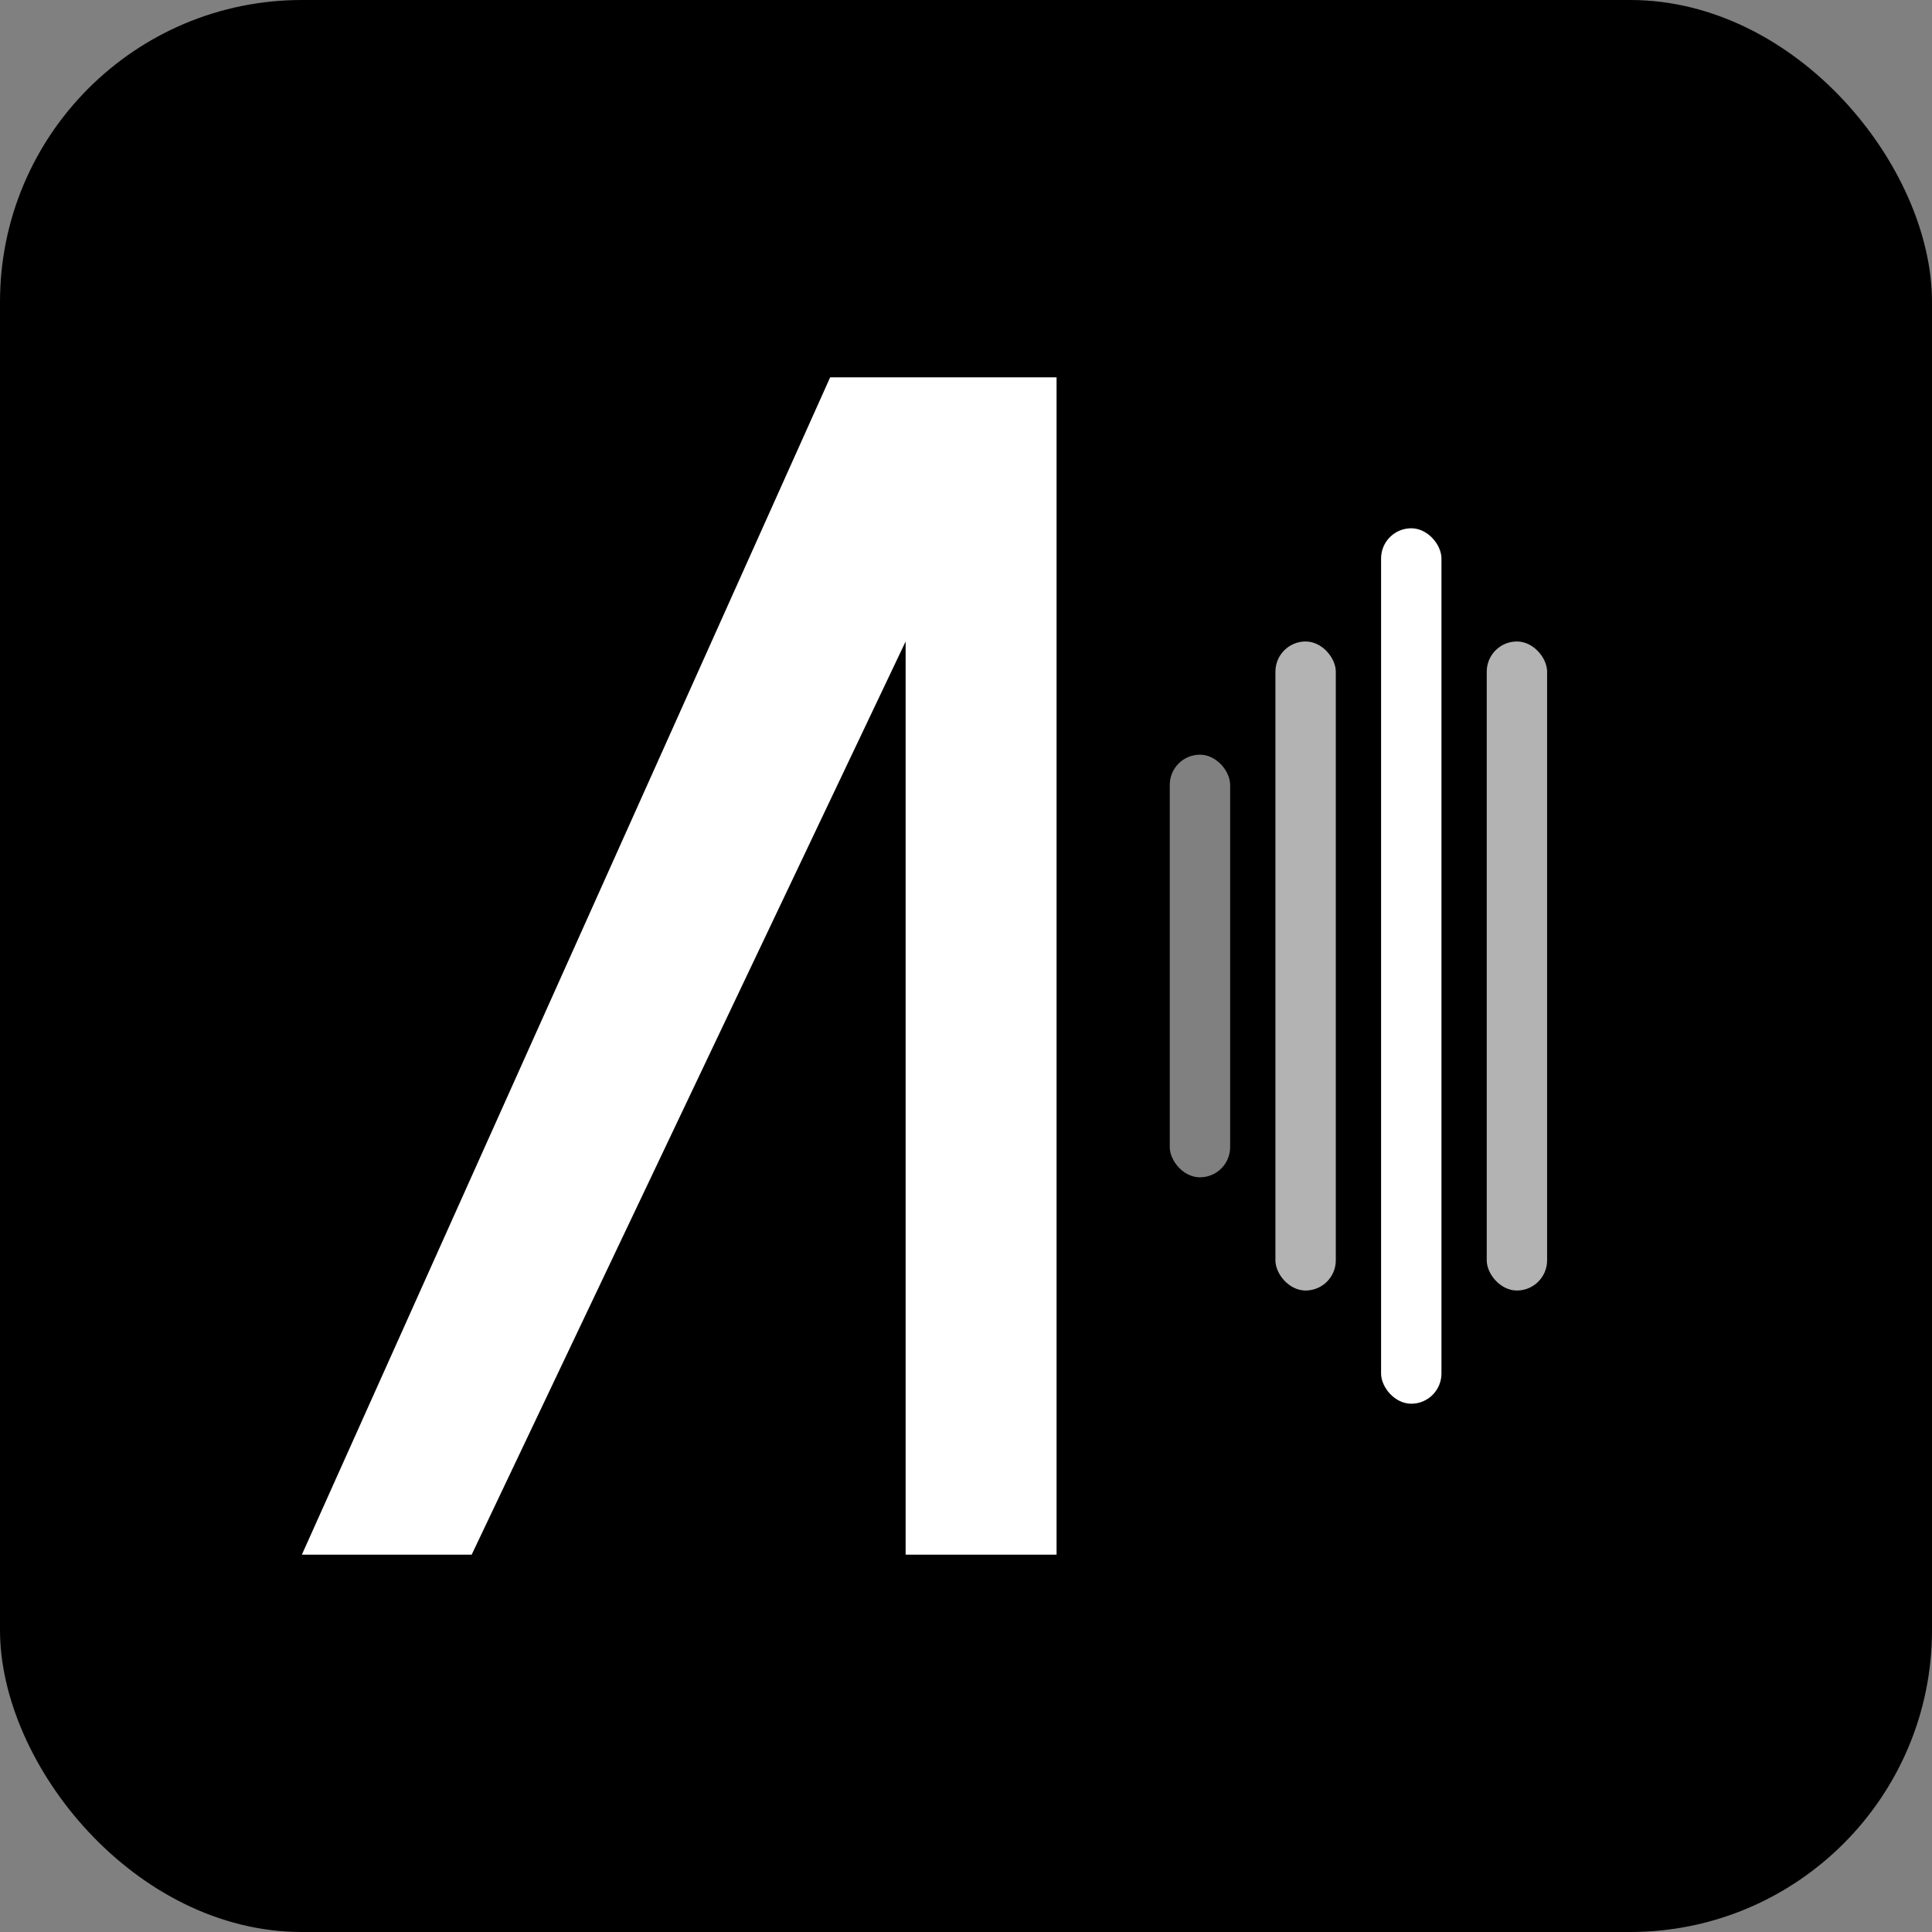 <?xml version="1.0" encoding="UTF-8"?>
<svg xmlns="http://www.w3.org/2000/svg" viewBox="0 0 512 512">
  <rect x="0" y="0" width="512" height="512" fill="#808080" stroke="none"/>
  <rect width="512" height="512" rx="80" fill="#000000"></rect>
  <g transform="translate(80, 100)">
    <path d="M0 312 L140 0 L200 0 L200 312 L160 312 L160 70 L45 312 Z" fill="white"></path>
    <path d="M100 200 L140 125 L140 200 Z" fill="black"></path>
    <rect x="230" y="100" width="16" height="112" rx="8" fill="white" opacity="0.5"></rect>
    <rect x="258" y="70" width="16" height="172" rx="8" fill="white" opacity="0.7"></rect>
    <rect x="286" y="40" width="16" height="232" rx="8" fill="white"></rect>
    <rect x="314" y="70" width="16" height="172" rx="8" fill="white" opacity="0.7"></rect>
  </g>
</svg>
